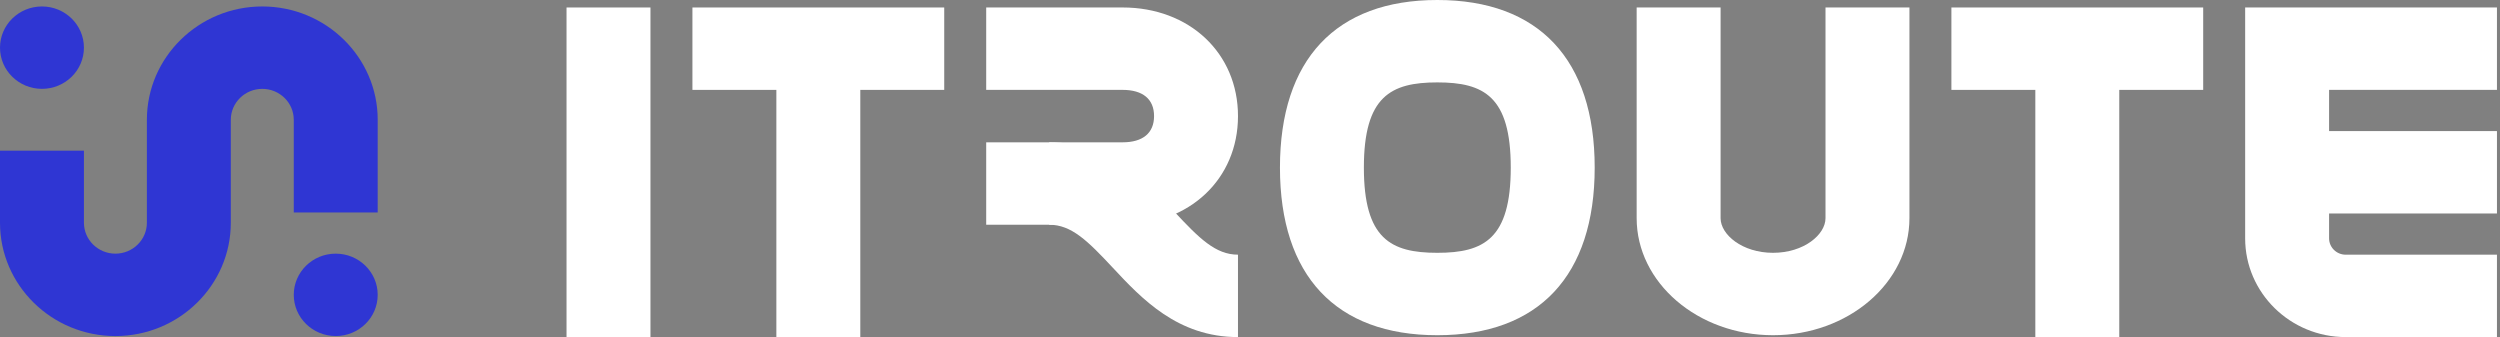 <?xml version="1.0" encoding="UTF-8"?> <svg xmlns="http://www.w3.org/2000/svg" fill="none" height="24" viewBox="0 0 178 24" width="178"><rect x="0" y="0" width="178" height="24" fill="#808080" stroke="none"/><g fill="#fff"><path d="m46.313.533h-5.976v23.467h5.976z"></path><path d="m67.229.533h-17.928v5.867h17.928z"></path><path d="m61.253 3.466h-5.976v20.534h5.976z"></path><path d="m156.867.533h-17.927v5.867h17.927z"></path><path d="m177.783 9.333h-14.939v5.867h14.939z"></path><path d="m150.892 3.466h-5.976v20.534h5.976z"></path><path d="m177.783 24h-10.768c-3.948 0-7.16-3.152-7.16-7.028v-16.439h17.928v5.867h-11.952v10.572c0 .64.531 1.162 1.184 1.162h10.768z"></path><path d="m79.928 16h-9.711v-5.867h9.711c1.446 0 2.241-.663 2.241-1.868 0-1.203-.795-1.866-2.241-1.866h-9.711v-5.867h9.711c4.761 0 8.217 3.253 8.217 7.733 0 4.482-3.456 7.735-8.217 7.735z"></path><path d="m88.144 24c-4.303 0-6.866-2.746-8.926-4.952-1.764-1.889-2.927-3.048-4.52-3.048v-5.867c4.303 0 6.866 2.746 8.926 4.952 1.764 1.889 2.927 3.048 4.52 3.048z"></path><path d="m102.337 23.867c-7.226 0-11.204-4.238-11.204-11.934 0-7.694 3.979-11.933 11.204-11.933 7.227 0 11.205 4.238 11.205 11.933 0 7.696-3.978 11.934-11.205 11.934zm0-18c-3.312 0-5.229.993-5.229 6.066 0 5.075 1.917 6.067 5.229 6.067 3.312 0 5.229-.993 5.229-6.067 0-5.073-1.917-6.066-5.229-6.066z"></path><path d="m126.241 23.867c-5.354 0-9.711-3.738-9.711-8.333v-15.001h5.976v15.001c0 1.166 1.534 2.466 3.735 2.466 2.202 0 3.735-1.3 3.735-2.466v-15.001h5.976v15.001c0 4.595-4.356 8.333-9.711 8.333z"></path></g><path d="m8.217 23.927c-4.53 0-8.217-3.619-8.217-8.067v-5.133h5.976v5.133c0 1.213 1.005 2.2 2.241 2.2s2.241-.987 2.241-2.2v-7.333c0-4.447 3.687-8.067 8.217-8.067s8.217 3.619 8.217 8.067v6.6h-5.976v-6.6c0-1.213-1.005-2.2-2.241-2.2s-2.241.987-2.241 2.2v7.333c0 4.447-3.687 8.067-8.217 8.067z" fill="#2f36d3"></path><path d="m2.988 6.326c1.65 0 2.988-1.313 2.988-2.933s-1.338-2.933-2.988-2.933-2.988 1.313-2.988 2.933 1.338 2.933 2.988 2.933z" fill="#2f36d3"></path><path d="m23.904 23.926c1.65 0 2.988-1.313 2.988-2.933s-1.338-2.933-2.988-2.933-2.988 1.313-2.988 2.933 1.338 2.933 2.988 2.933z" fill="#2f36d3"></path></svg> 